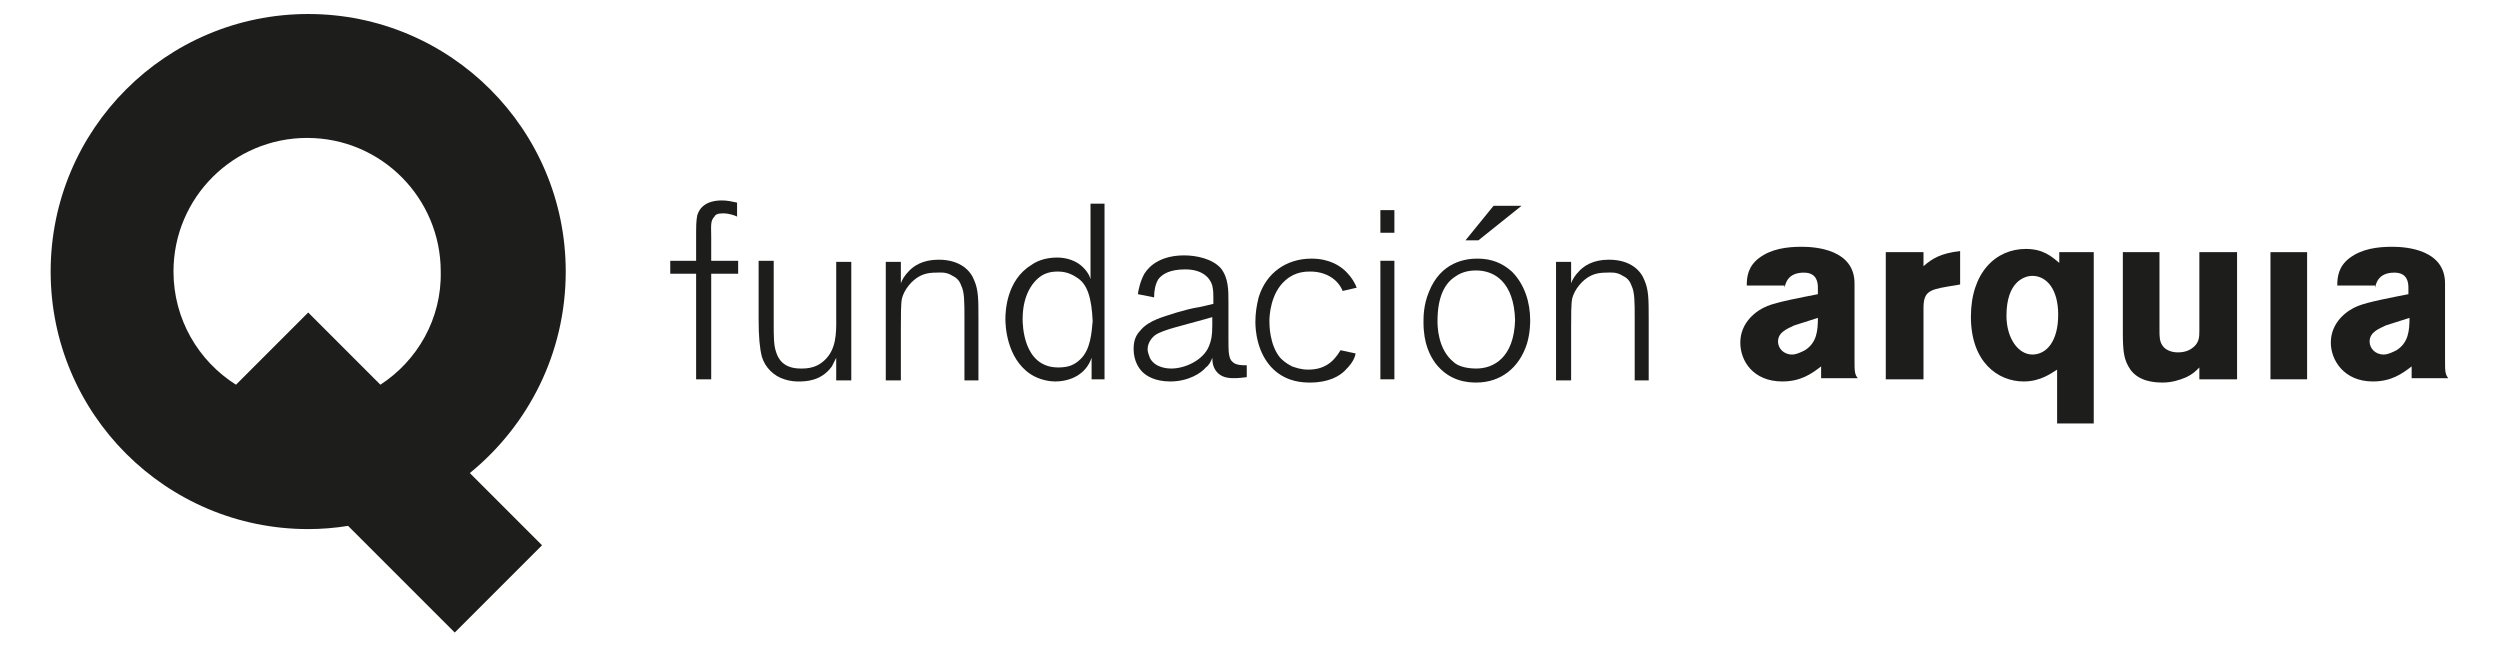 <?xml version="1.0" encoding="utf-8"?>
<!-- Generator: Adobe Illustrator 21.0.0, SVG Export Plug-In . SVG Version: 6.00 Build 0)  -->
<svg version="1.1" id="Capa_1" xmlns="http://www.w3.org/2000/svg" xmlns:xlink="http://www.w3.org/1999/xlink" x="0px" y="0px"
	 viewBox="0 0 232 60" style="enable-background:new 0 0 232 60;" xml:space="preserve">
<style type="text/css">
	.st0{fill:#1D1D1B;}
</style>
<g>
	<path class="st0" d="M35.3,35.7L28.6,29l-6.7,6.7c-3.5-2.2-5.8-6.1-5.8-10.5c0-6.9,5.6-12.4,12.4-12.4c6.9,0,12.4,5.6,12.4,12.4
		C41,29.6,38.7,33.5,35.3,35.7 M52.5,25.2C52.5,12,41.8,1.3,28.6,1.3C15.4,1.3,4.7,12,4.7,25.2c0,13.2,10.7,23.9,23.9,23.9
		c1.2,0,2.5-0.1,3.7-0.3l9.9,9.9l8.1-8.1l-6.7-6.7C49,39.5,52.5,32.8,52.5,25.2"/>
	<path class="st0" d="M168.7,29.5c0,1.2-0.1,2.3-1.2,3c-0.4,0.2-0.8,0.4-1.2,0.4c-0.8,0-1.3-0.6-1.3-1.2c0-0.9,0.9-1.2,1.5-1.5
		L168.7,29.5z M165.6,26.7c0.1-0.4,0.3-1.4,1.8-1.4c1.2,0,1.3,0.9,1.3,1.4v0.6c-1.5,0.3-3.7,0.7-4.7,1.1c-1,0.4-2.5,1.5-2.5,3.4
		c0,1.7,1.2,3.6,3.9,3.6c1.7,0,2.7-0.7,3.6-1.4v1.1h3.4c-0.3-0.4-0.3-0.6-0.3-1.9v-6.9c0-3.1-3.5-3.4-4.9-3.4c-1.4,0-2.8,0.2-3.9,1
		c-1.1,0.8-1.2,1.8-1.2,2.6H165.6z"/>
	<path class="st0" d="M178.4,23.4H175v11.8h3.5v-6.6c0-1.5,0.5-1.7,2.2-2l1.2-0.2v-3.1c-1.8,0.2-2.6,0.7-3.4,1.4V23.4z"/>
	<path class="st0" d="M188.6,32.9c-1.3,0-2.4-1.5-2.4-3.6c0-3.2,1.7-3.7,2.4-3.7c1.3,0,2.4,1.2,2.4,3.6
		C191,31.7,189.9,32.9,188.6,32.9 M190.8,39.3h3.5V23.4h-3.2v1c-0.7-0.6-1.5-1.3-3.1-1.3c-2.8,0-5.1,2.2-5.1,6.3c0,4.2,2.5,6,4.9,6
		c1.6,0,2.6-0.8,3.1-1.1V39.3z"/>
	<path class="st0" d="M204.1,30.7c0,0.6,0,1.2-0.8,1.7c-0.5,0.3-1,0.3-1.2,0.3c-0.7,0-1.2-0.3-1.4-0.6c-0.3-0.4-0.3-0.9-0.3-1.4
		v-7.3H197v7.4c0,1.9,0.1,2.6,0.7,3.5c0.8,1.1,2.2,1.2,3,1.2c0.8,0,1.5-0.2,2.2-0.5c0.6-0.3,0.8-0.5,1.2-0.9v1.1h3.5V23.4h-3.5V30.7
		z"/>
	<rect x="210.7" y="23.4" class="st0" width="3.4" height="11.8"/>
	<g>
		<path class="st0" d="M223.6,29.5c0,1.2-0.1,2.3-1.2,3c-0.4,0.2-0.8,0.4-1.2,0.4c-0.8,0-1.3-0.6-1.3-1.2c0-0.9,0.9-1.2,1.5-1.5
			L223.6,29.5z M220.4,26.7c0.1-0.4,0.3-1.4,1.8-1.4c1.2,0,1.3,0.9,1.3,1.4v0.6c-1.5,0.3-3.7,0.7-4.7,1.1c-1,0.4-2.5,1.5-2.5,3.4
			c0,1.6,1.2,3.6,3.9,3.6c1.7,0,2.7-0.7,3.6-1.4v1.1h3.4c-0.3-0.4-0.3-0.6-0.3-1.9v-6.9c0-3.1-3.5-3.4-4.9-3.4c-1.4,0-2.8,0.2-3.9,1
			c-1.1,0.8-1.2,1.8-1.2,2.6H220.4z"/>
		<path class="st0" d="M66,25.4v9.8h-1.4v-9.8h-2.4v-1.2h2.4v-2.1c0-1.2,0-1.5,0.1-2.1c0.2-0.7,0.8-1.4,2.3-1.4
			c0.5,0,0.9,0.1,1.4,0.2v1.3c-0.2-0.1-0.7-0.3-1.3-0.3c-0.5,0-0.7,0.1-0.8,0.3C65.9,20.5,66,21,66,22v2.2h2.5v1.2H66z"/>
		<path class="st0" d="M77.6,35.2v-2c-0.2,0.4-0.3,0.6-0.4,0.8c-1,1.4-2.5,1.4-3.1,1.4c-0.2,0-0.7,0-1.3-0.2c-1-0.3-1.8-1.1-2.1-2.1
			c-0.2-0.8-0.3-1.8-0.3-3.5v-5.4h1.4v5.7c0,1.3,0,2.1,0.2,2.7c0.2,0.7,0.7,1.6,2.3,1.6c0.6,0,1.7,0,2.6-1.2
			c0.8-1.1,0.7-2.6,0.7-3.9v-4.8H79v11H77.6z"/>
		<path class="st0" d="M89.5,35.2v-5.7c0-1.5,0-2.4-0.3-3c-0.2-0.6-0.6-0.8-0.8-0.9c-0.6-0.4-1.2-0.3-1.5-0.3c-0.3,0-0.9,0-1.5,0.3
			c-0.8,0.4-1.5,1.3-1.7,2.1c-0.1,0.5-0.1,1.5-0.1,2.8v4.8h-1.4v-11h1.4v2c0.1-0.3,0.3-0.7,0.8-1.2c0.4-0.4,1.2-1,2.7-1
			c2.1,0,3,1.1,3.3,1.9c0.4,0.9,0.4,1.8,0.4,3.6v5.7H89.5z"/>
		<path class="st0" d="M100,25.8c-0.3-0.2-0.9-0.6-1.8-0.6c-0.3,0-0.8,0-1.4,0.3c-0.9,0.5-1.9,1.8-1.9,4.1c0,0.4,0,4.5,3.3,4.5
			c0.9,0,1.5-0.2,2.1-0.8c0.9-0.9,1-2.4,1.1-3.5C101.3,27.6,100.9,26.4,100,25.8 M101.3,35.2v-2c-0.5,1.5-1.9,2.2-3.4,2.2
			c-0.4,0-1.4-0.1-2.3-0.7c-2.2-1.5-2.3-4.5-2.3-5.1c0-0.7,0.1-3.6,2.4-5c0.4-0.3,1.2-0.7,2.4-0.7c0.9,0,1.8,0.3,2.4,0.9
			c0.5,0.5,0.6,0.8,0.7,1.1v-7h1.3v16.3H101.3z"/>
		<path class="st0" d="M112.6,29.4l-0.7,0.2c-2.1,0.6-4,1-4.7,1.5c-0.4,0.3-0.7,0.8-0.7,1.3c0,0.4,0.2,0.7,0.2,0.8c0.5,1,1.8,1,2,1
			c1.3,0,3-0.8,3.5-2.1c0.2-0.5,0.3-0.9,0.3-1.9V29.4z M113,34.6c-0.4-0.4-0.5-0.9-0.5-1.4c-0.1,0.3-0.3,0.7-0.6,0.9
			c-0.4,0.5-1.6,1.3-3.3,1.3c-1.4,0-2.2-0.5-2.6-0.9c-0.3-0.3-0.8-1-0.8-2.1c0-0.3,0-1.1,0.6-1.7c0.8-1,2.2-1.3,3.4-1.7
			c0.7-0.2,1.4-0.4,2.1-0.5l1.3-0.3v-0.6c0-0.4,0-0.6-0.1-1.1c-0.2-0.7-0.9-1.5-2.5-1.5c-1.4,0-2.1,0.4-2.5,0.9
			c-0.3,0.5-0.4,1.1-0.4,1.7l-1.5-0.3c0-0.2,0.2-1.2,0.6-1.9c0.5-0.8,1.6-1.7,3.7-1.7c1.1,0,2.6,0.3,3.4,1.2c0.7,0.9,0.7,2,0.7,3.1
			v3.5c0,1.1,0,1.8,0.4,2.1c0.3,0.3,0.9,0.3,1.3,0.3v1.1C114.2,35.2,113.5,35.1,113,34.6"/>
		<path class="st0" d="M124.8,34.4c-0.5,0.5-1.5,1.1-3.2,1.1c-0.6,0-2.1,0-3.4-1.2c-1.6-1.5-1.7-3.8-1.7-4.4c0-0.8,0.1-1.5,0.3-2.3
			c0.7-2.3,2.6-3.6,4.9-3.6c1.7,0,2.7,0.7,3.2,1.2c0.6,0.6,0.9,1.2,1,1.5l-1.3,0.3c-0.5-1.2-1.7-1.8-3-1.8c-0.4,0-1.4,0-2.3,0.8
			c-1.4,1.2-1.5,3.3-1.5,3.8c0,0.3,0,2.2,1,3.4c0.2,0.2,0.5,0.5,1.1,0.8c0.3,0.1,0.8,0.3,1.5,0.3c1.4,0,2.3-0.6,3-1.8l1.4,0.3
			C125.7,33.4,125.3,33.9,124.8,34.4"/>
	</g>
	<path class="st0" d="M128.1,35.2h1.3v-11h-1.3V35.2z M128.1,21.6h1.3v-2.1h-1.3V21.6z"/>
	<g>
		<path class="st0" d="M137.2,22.3H136l2.6-3.2h2.6L137.2,22.3z M137,25.1c-0.3,0-1.2,0-2,0.6c-0.9,0.6-1.6,1.8-1.6,4.1
			c0,0.4,0,2.6,1.5,3.8c0.3,0.3,1,0.6,2.1,0.6c1.6,0,3.5-1,3.6-4.5C140.5,26.2,138.7,25.1,137,25.1 M141.7,31.9
			c-0.7,2.2-2.4,3.6-4.7,3.6c-0.8,0-2.5-0.1-3.8-1.8c-0.5-0.7-1.1-1.8-1.1-3.8c0-0.5,0-1.6,0.5-2.8c1.1-2.8,3.4-3.1,4.5-3.1
			c1.3,0,2.3,0.4,3.2,1.2c1.2,1.2,1.7,2.9,1.7,4.5C142,30,142,30.9,141.7,31.9"/>
		<path class="st0" d="M151.7,35.2v-5.7c0-1.5,0-2.4-0.3-3c-0.2-0.6-0.6-0.8-0.8-0.9c-0.6-0.4-1.2-0.3-1.5-0.3c-0.3,0-0.9,0-1.5,0.3
			c-0.8,0.4-1.5,1.3-1.7,2.1c-0.1,0.5-0.1,1.5-0.1,2.8v4.8h-1.4v-11h1.4v2c0.1-0.3,0.3-0.7,0.8-1.2c0.4-0.4,1.2-1,2.7-1
			c2.1,0,3,1.1,3.3,1.9c0.4,0.9,0.4,1.8,0.4,3.6v5.7H151.7z"/>
	</g>
</g>
</svg>
